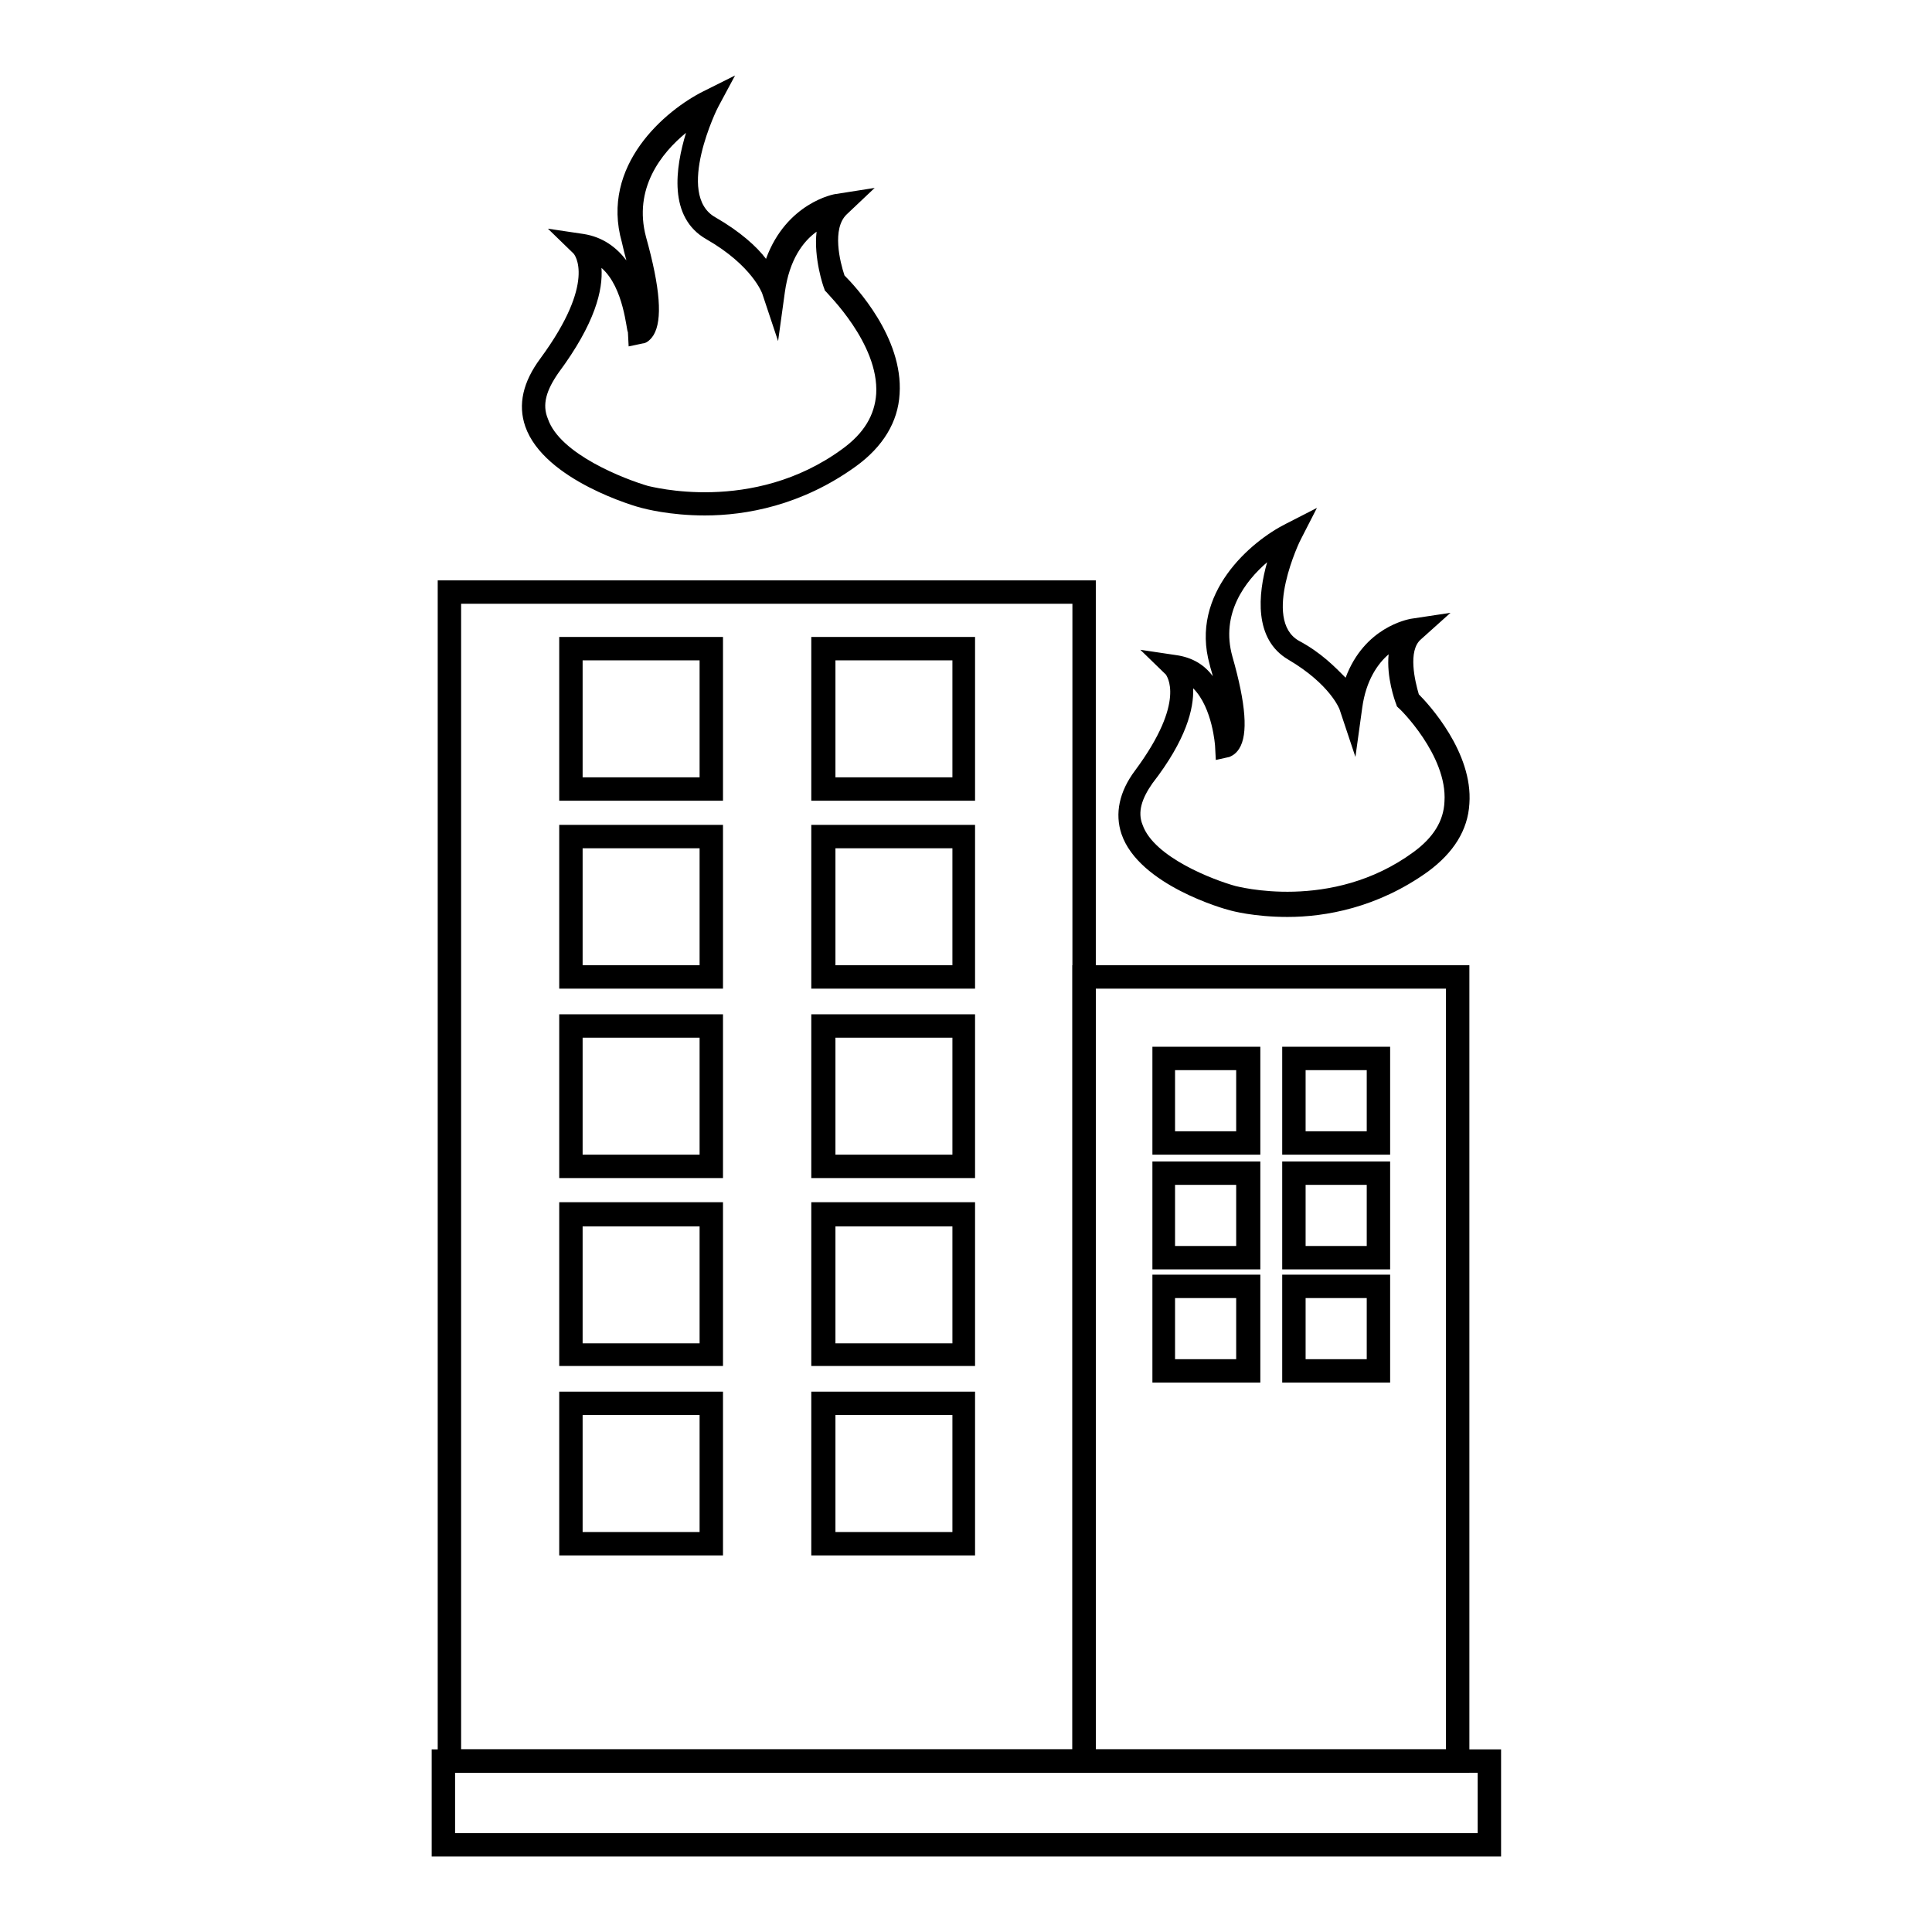 <?xml version="1.0" encoding="utf-8"?>
<!-- Svg Vector Icons : http://www.onlinewebfonts.com/icon -->
<!DOCTYPE svg PUBLIC "-//W3C//DTD SVG 1.1//EN" "http://www.w3.org/Graphics/SVG/1.1/DTD/svg11.dtd">
<svg version="1.1" xmlns="http://www.w3.org/2000/svg" xmlns:xlink="http://www.w3.org/1999/xlink" x="0px" y="0px" viewBox="0 0 256 256" enable-background="new 0 0 256 256" xml:space="preserve">
<g> <path fill="#000000" d="M145.2,234.9H58v-158h87.2V234.9L145.2,234.9z M61.1,231.8h81V80h-81V231.8z"/> <path fill="#000000" d="M95.7,106.1H74.1V84.4h21.7V106.1L95.7,106.1z M77.2,103h15.5V87.5H77.2V103z M129.2,106.1h-21.7V84.4h21.7 V106.1L129.2,106.1z M110.7,103h15.5V87.5h-15.5V103z M95.7,131H74.1v-21.7h21.7V131z M77.2,127.9h15.5v-15.5H77.2V127.9z  M129.2,131h-21.7v-21.7h21.7V131z M110.7,127.9h15.5v-15.5h-15.5V127.9z M95.7,156.1H74.1v-21.7h21.7V156.1z M77.2,153h15.5v-15.5 H77.2V153z M129.2,156.1h-21.7v-21.7h21.7V156.1z M110.7,153h15.5v-15.5h-15.5V153z M95.7,181H74.1v-21.7h21.7V181z M77.2,178h15.5 v-15.5H77.2V178z M129.2,181h-21.7v-21.7h21.7V181z M110.7,178h15.5v-15.5h-15.5V178z M95.7,206.1H74.1v-21.7h21.7V206.1z  M77.2,203h15.5v-15.5H77.2V203z M129.2,206.1h-21.7v-21.7h21.7V206.1z M110.7,203h15.5v-15.5h-15.5V203z M167,153h-14.3v-14.3H167 V153z M155.7,149.9h8.1v-8.1h-8.1V149.9z"/> <path fill="#000000" d="M184.2,153h-14.3v-14.3h14.3V153z M173,149.9h8.1v-8.1H173V149.9z"/> <path fill="#000000" d="M167,168.2h-14.3v-14.3H167V168.2z M155.7,165.1h8.1v-8.1h-8.1V165.1z"/> <path fill="#000000" d="M184.2,168.2h-14.3v-14.3h14.3V168.2z M173,165.1h8.1v-8.1H173V165.1z"/> <path fill="#000000" d="M167,183.2h-14.3v-14.3H167V183.2z M155.7,180.1h8.1V172h-8.1V180.1z"/> <path fill="#000000" d="M184.2,183.2h-14.3v-14.3h14.3V183.2z M173,180.1h8.1V172H173V180.1z"/> <path fill="#000000" d="M198.8,246H57.2v-14.2h141.7V246z M60.3,242.9h135.5v-8H60.3V242.9z"/> <path fill="#000000" d="M194.7,234.9h-52.6V127.9h52.6V234.9z M145.2,231.8h46.4V131h-46.4V231.8z"/> <path fill="#000000" d="M93.4,68.3c-4.7,0-8-0.9-8.4-1c-0.5-0.1-12.9-3.6-15.4-10.8c-1-2.9-0.3-5.9,2-9c7.5-10.2,4.5-13.8,4.4-13.9 l-3.4-3.3l4.7,0.7c2.6,0.4,4.4,1.8,5.7,3.5c-0.2-0.7-0.4-1.5-0.6-2.4c-2.9-10.2,5.8-17.5,10.8-20l4.2-2.1l-2.2,4.1 c-0.1,0.1-5.8,11.7-0.4,14.7c3.3,1.9,5.5,3.9,6.7,5.5c2.7-7.4,9-8.6,9.3-8.6l5.1-0.8l-3.7,3.5c-2,1.9-0.9,6.3-0.3,8.1 c1.4,1.4,7.8,8.2,7.3,15.7c-0.2,3.7-2.2,7-5.8,9.6C106.2,67,98.8,68.3,93.4,68.3L93.4,68.3z M79.7,35.5c0.2,2.9-0.8,7.3-5.7,13.9 c-1.6,2.3-2.2,4.2-1.4,6.1c1.6,4.7,10.2,8,13.3,8.9c0.2,0,13.8,3.8,25.7-4.9c2.9-2.1,4.3-4.5,4.5-7.3c0.4-6.7-6.6-13.4-6.6-13.5 l-0.2-0.2l-0.1-0.3c-0.1-0.2-1.4-4-1-7.5c-1.8,1.3-3.6,3.7-4.2,8l-0.9,6.5l-2.1-6.3c0,0-1.3-3.7-7.4-7.2c-5.1-2.9-4.1-9.5-2.7-14.1 c-3.3,2.7-7,7.4-5.3,13.8c1.9,6.8,2.2,11,1,13c-0.5,0.8-1.1,1.1-1.4,1.1l-1.9,0.4l-0.1-1.9C83,43.9,82.7,38.1,79.7,35.5z"/> <path fill="#000000" d="M170.6,121.5c-4.4,0-7.4-0.8-7.7-0.9c-0.5-0.1-12-3.3-14.3-10.1c-0.9-2.7-0.3-5.6,1.8-8.4 c6.9-9.3,4.1-12.6,4.1-12.7l-3.4-3.3l4.7,0.7c2.2,0.3,3.8,1.3,4.9,2.8c-0.1-0.5-0.3-1-0.4-1.5c-2.7-9.5,5.5-16.4,10.1-18.7l4.1-2.1 l-2.1,4.1c-0.1,0.1-5.2,10.7-0.3,13.5c3,1.6,4.8,3.5,6.2,4.9c2.5-6.7,8.2-7.7,8.6-7.8l5.3-0.8l-3.9,3.5c-1.8,1.5-0.8,5.6-0.3,7.3 c1.3,1.3,7.2,7.7,6.7,14.5c-0.2,3.5-2.1,6.5-5.5,9C182.5,120.3,175.6,121.5,170.6,121.5L170.6,121.5z M158.1,91.2 c0.1,2.7-0.9,6.8-5.4,12.6c-1.4,2-2,3.8-1.3,5.5c1.5,4.3,9.4,7.3,12.3,8.1c0.1,0,12.7,3.5,23.6-4.5c2.6-1.9,4-4.1,4.1-6.7 c0.4-6.1-6-12.4-6.1-12.4l-0.2-0.2l-0.1-0.3c-0.2-0.5-1.3-3.6-1-6.6c-1.4,1.2-3,3.4-3.5,7.1l-0.9,6.5l-2.1-6.3c0,0-1.2-3.3-6.8-6.6 c-4.6-2.7-4-8.7-2.8-12.9c-2.9,2.5-6.2,6.8-4.6,12.5c1.8,6.3,2.1,10.3,0.9,12.2c-0.5,0.8-1.1,1-1.3,1.1l-1.8,0.4l-0.1-1.9 C161,98.9,160.7,93.8,158.1,91.2L158.1,91.2z"/></g>
</svg>